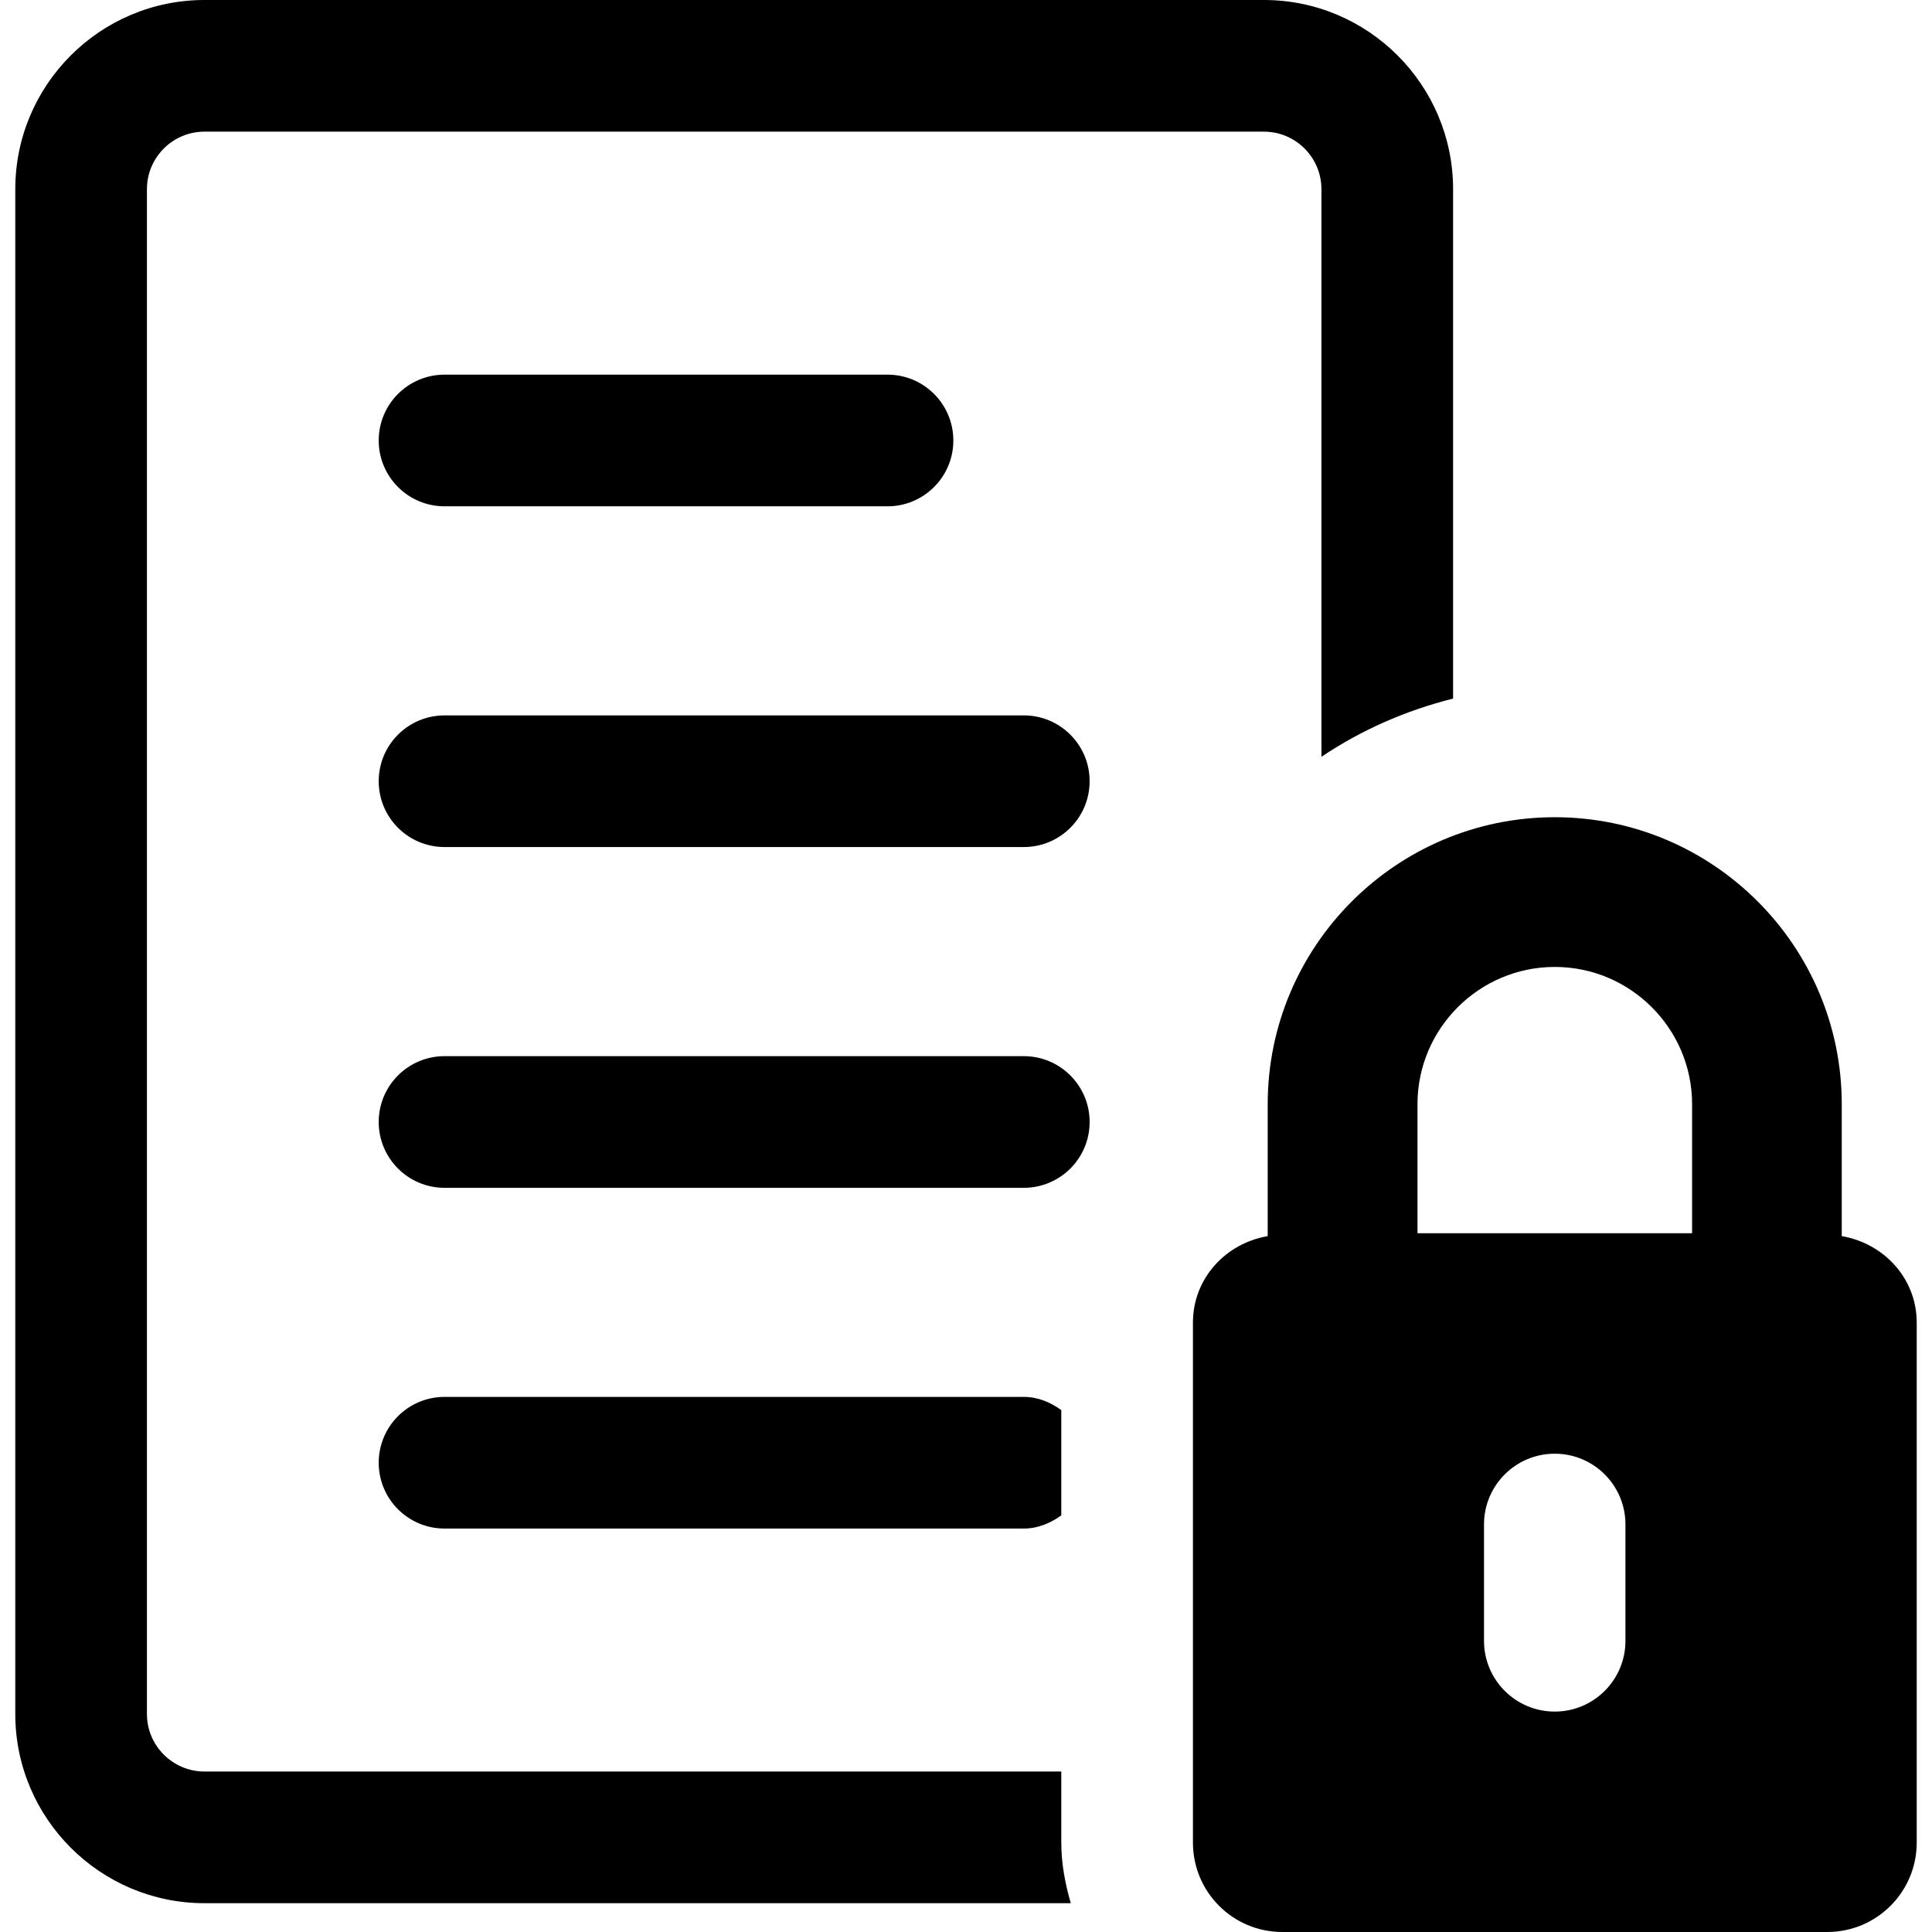 <?xml version="1.0" encoding="iso-8859-1"?>
<!-- Uploaded to: SVG Repo, www.svgrepo.com, Generator: SVG Repo Mixer Tools -->
<!DOCTYPE svg PUBLIC "-//W3C//DTD SVG 1.1//EN" "http://www.w3.org/Graphics/SVG/1.1/DTD/svg11.dtd">
<svg fill="#000000" height="800px" width="800px" version="1.1" id="Capa_1" xmlns="http://www.w3.org/2000/svg" xmlns:xlink="http://www.w3.org/1999/xlink" 
	 viewBox="0 0 496.781 496.781" xml:space="preserve">
<g>
	<path d="M272.892,455.515H52.567c-8.149,0-14.785-6.636-14.785-14.786V48.641c0-8.149,6.636-14.788,14.785-14.788H325
		c8.148,0,14.785,6.639,14.785,14.788v145.957c10.174-6.852,21.623-11.902,33.852-14.97V48.641C373.636,21.821,351.82,0,325,0
		H52.567C25.748,0,3.93,21.821,3.93,48.641v392.088c0,26.82,21.818,48.643,48.637,48.643H275.33
		c-1.43-4.985-2.438-10.137-2.438-15.572V455.515z"/>
	<path d="M114.307,96.335c-9.35,0-16.928,7.579-16.928,16.927c0,9.347,7.578,16.927,16.928,16.927h113.906
		c9.345,0,16.923-7.58,16.923-16.927c0-9.348-7.578-16.927-16.923-16.927H114.307z"/>
	<path d="M263.254,183.951H114.307c-9.35,0-16.928,7.579-16.928,16.925c0,9.349,7.578,16.928,16.928,16.928h148.947
		c9.349,0,16.927-7.579,16.927-16.928C280.181,191.53,272.603,183.951,263.254,183.951z"/>
	<path d="M263.254,271.573H114.307c-9.35,0-16.928,7.581-16.928,16.929c0,9.346,7.578,16.924,16.928,16.924h148.947
		c9.349,0,16.927-7.578,16.927-16.924C280.181,279.154,272.603,271.573,263.254,271.573z"/>
	<path d="M263.254,393.041c3.662,0,6.869-1.404,9.638-3.387v-27.076c-2.77-1.983-5.977-3.389-9.638-3.389H114.307
		c-9.35,0-16.928,7.578-16.928,16.928c0,9.347,7.578,16.924,16.928,16.924H263.254z"/>
	<path d="M473.576,317.85v-33.912c0-40.71-33.09-73.803-73.787-73.803c-40.715,0-73.822,33.093-73.822,73.803v33.912
		c-10.811,1.85-19.223,10.869-19.223,22.238v133.711c0,12.708,10.281,22.982,22.976,22.982H469.84
		c12.694,0,23.011-10.274,23.011-22.982V340.088C492.851,328.719,484.403,319.699,473.576,317.85z M417.955,421.92
		c0,10.041-8.142,18.184-18.184,18.184c-10.041,0-18.184-8.143-18.184-18.184v-29.942c0-10.045,8.143-18.183,18.184-18.183
		c10.042,0,18.184,8.138,18.184,18.183V421.92z M435.093,317.105h-70.611v-33.168c0-19.463,15.85-35.305,35.307-35.305
		c19.438,0,35.305,15.842,35.305,35.305V317.105z"/>
</g>
</svg>